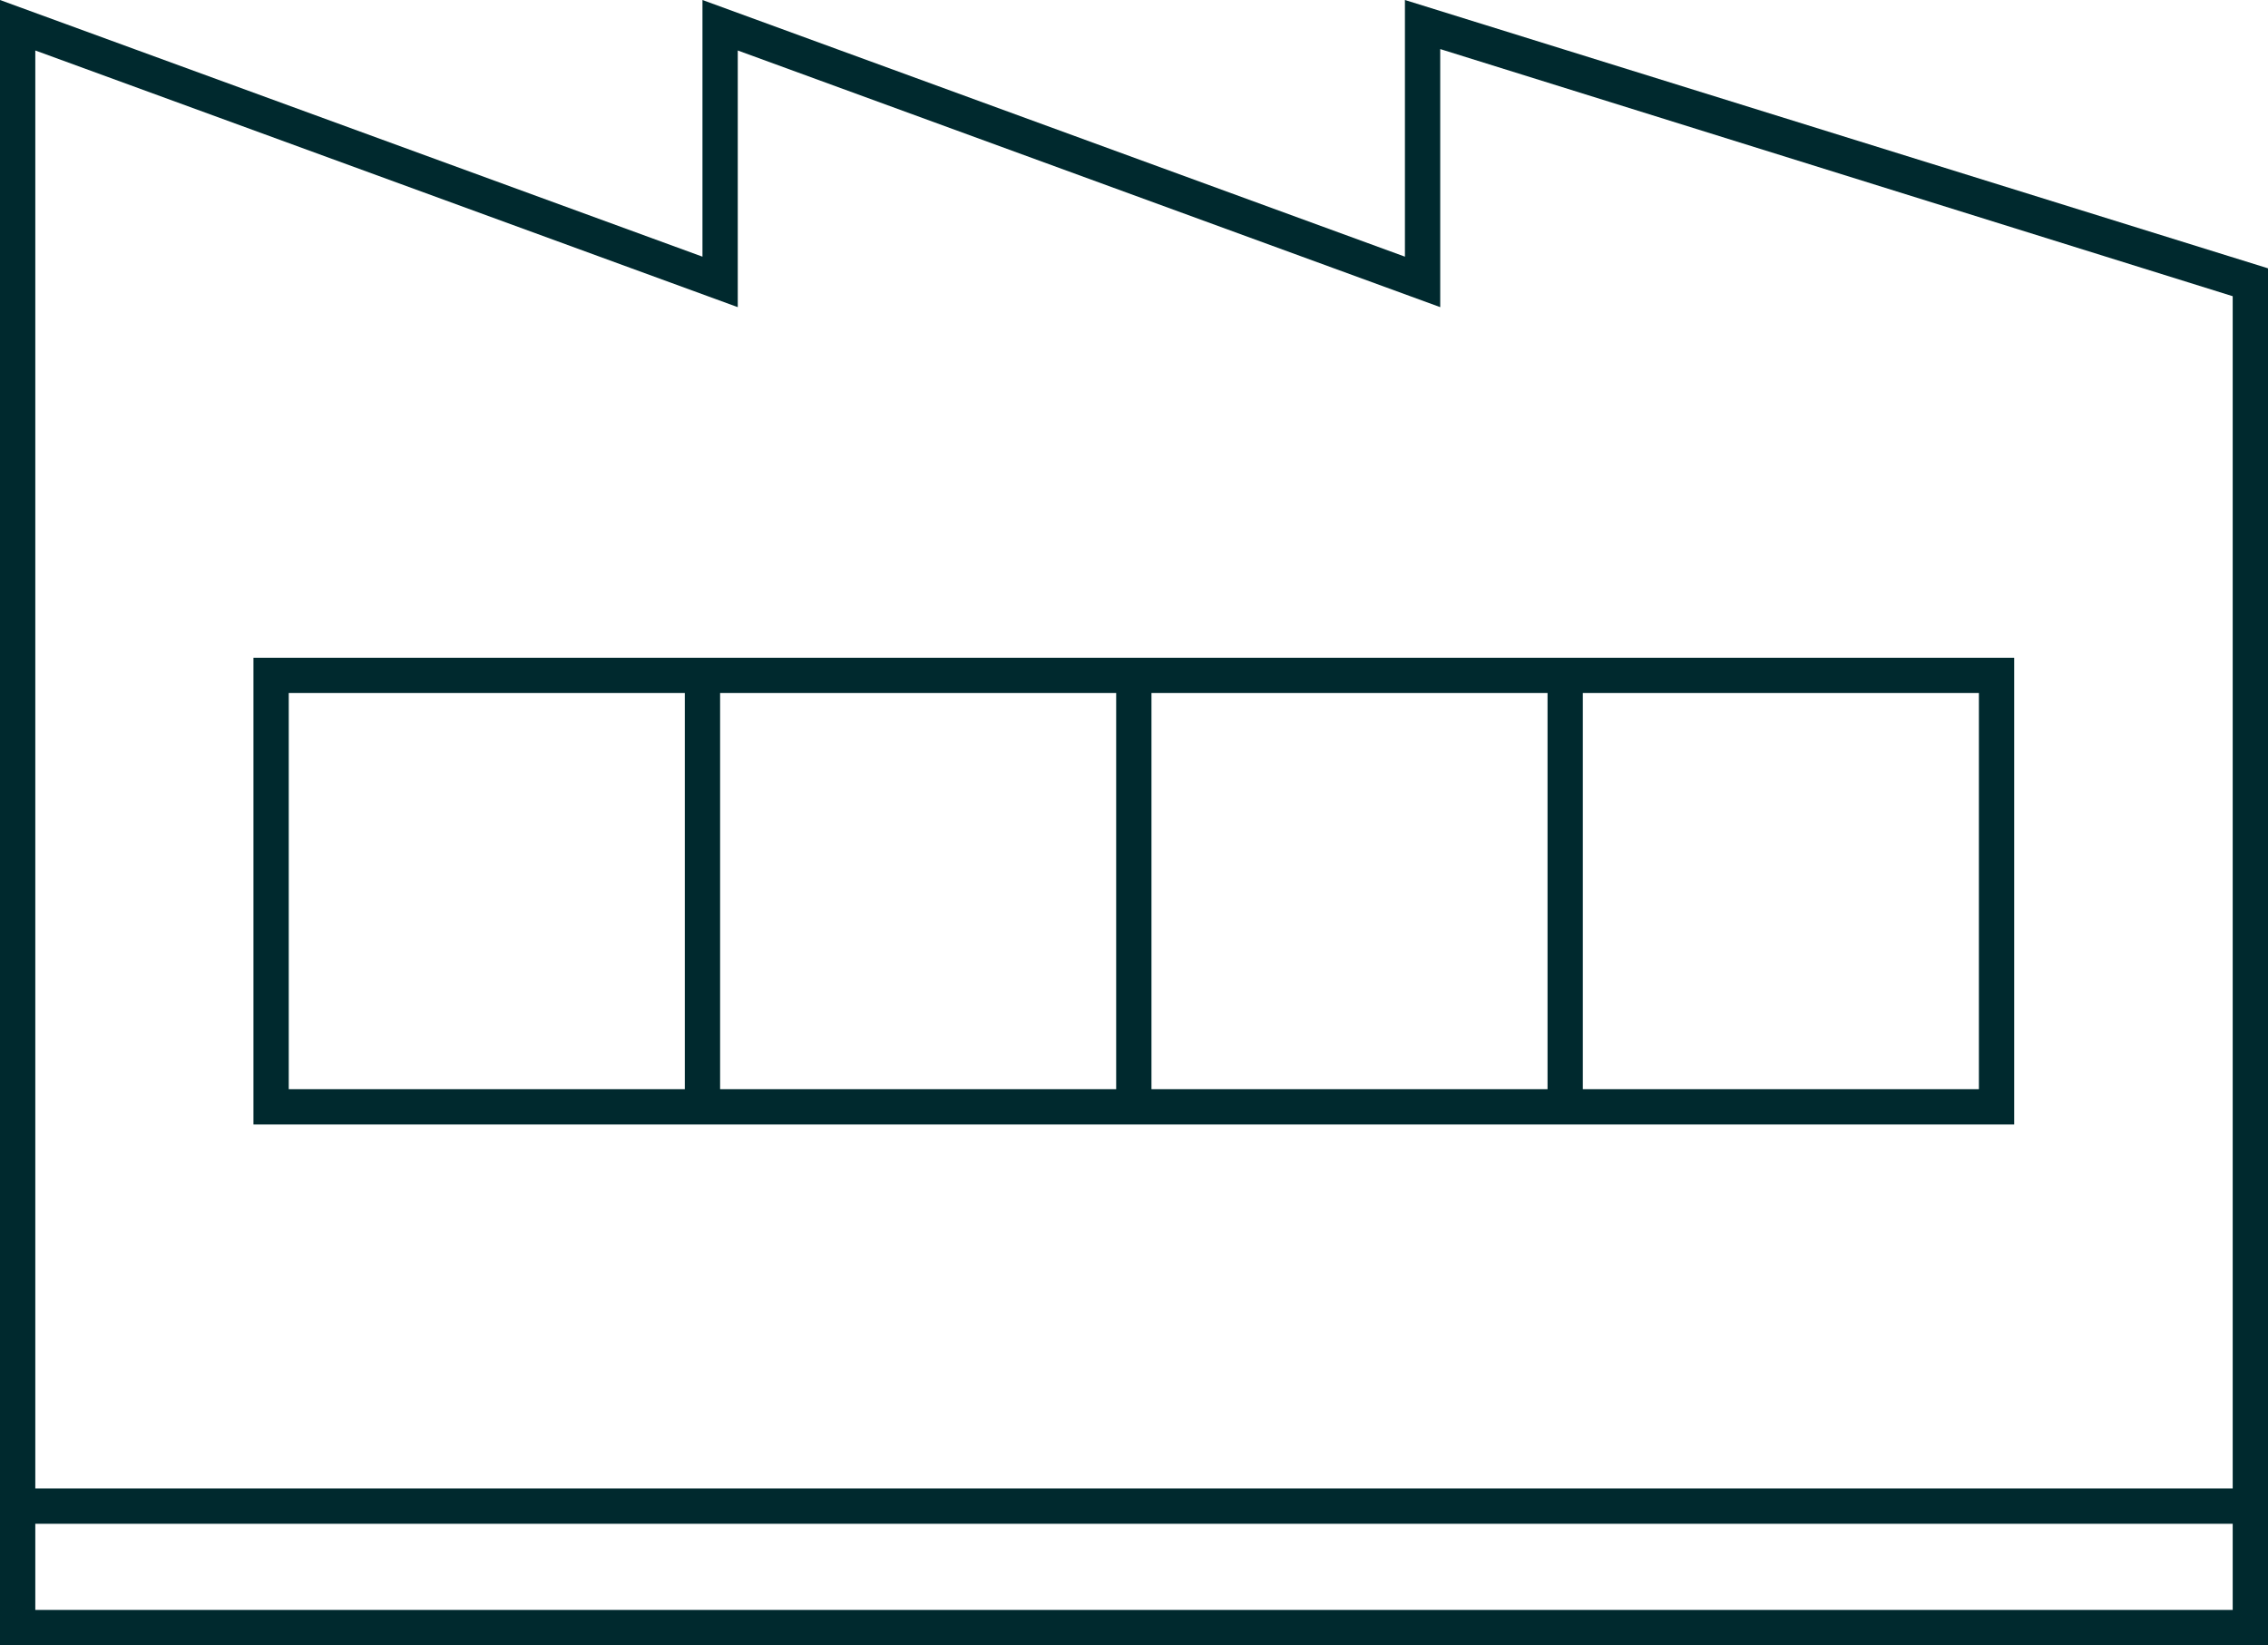 <svg id="Capa_1" data-name="Capa 1" xmlns="http://www.w3.org/2000/svg" viewBox="0 0 64.25 46.6"><defs><style>.cls-1{fill:#00292e;}</style></defs><title>Purmo_Icons</title><path class="cls-1" d="M39.8,0V7.27L19.9,0V7.27L0,0V46.6H64.25v-39ZM20.9,8.7V1.43L40.8,8.7V1.39l22.45,7V42.16H1V1.43ZM1,45.6V43.16H63.25V45.6Z"/><path class="cls-1" d="M20.4,31.85H57.06V18.63H7.18V31.85H20.4ZM44.84,19.63H56.06V30.85H44.84Zm-12.22,0H43.84V30.85H32.62Zm-12.22,0H31.62V30.85H20.4ZM8.18,30.85V19.63H19.4V30.85Z"/></svg>